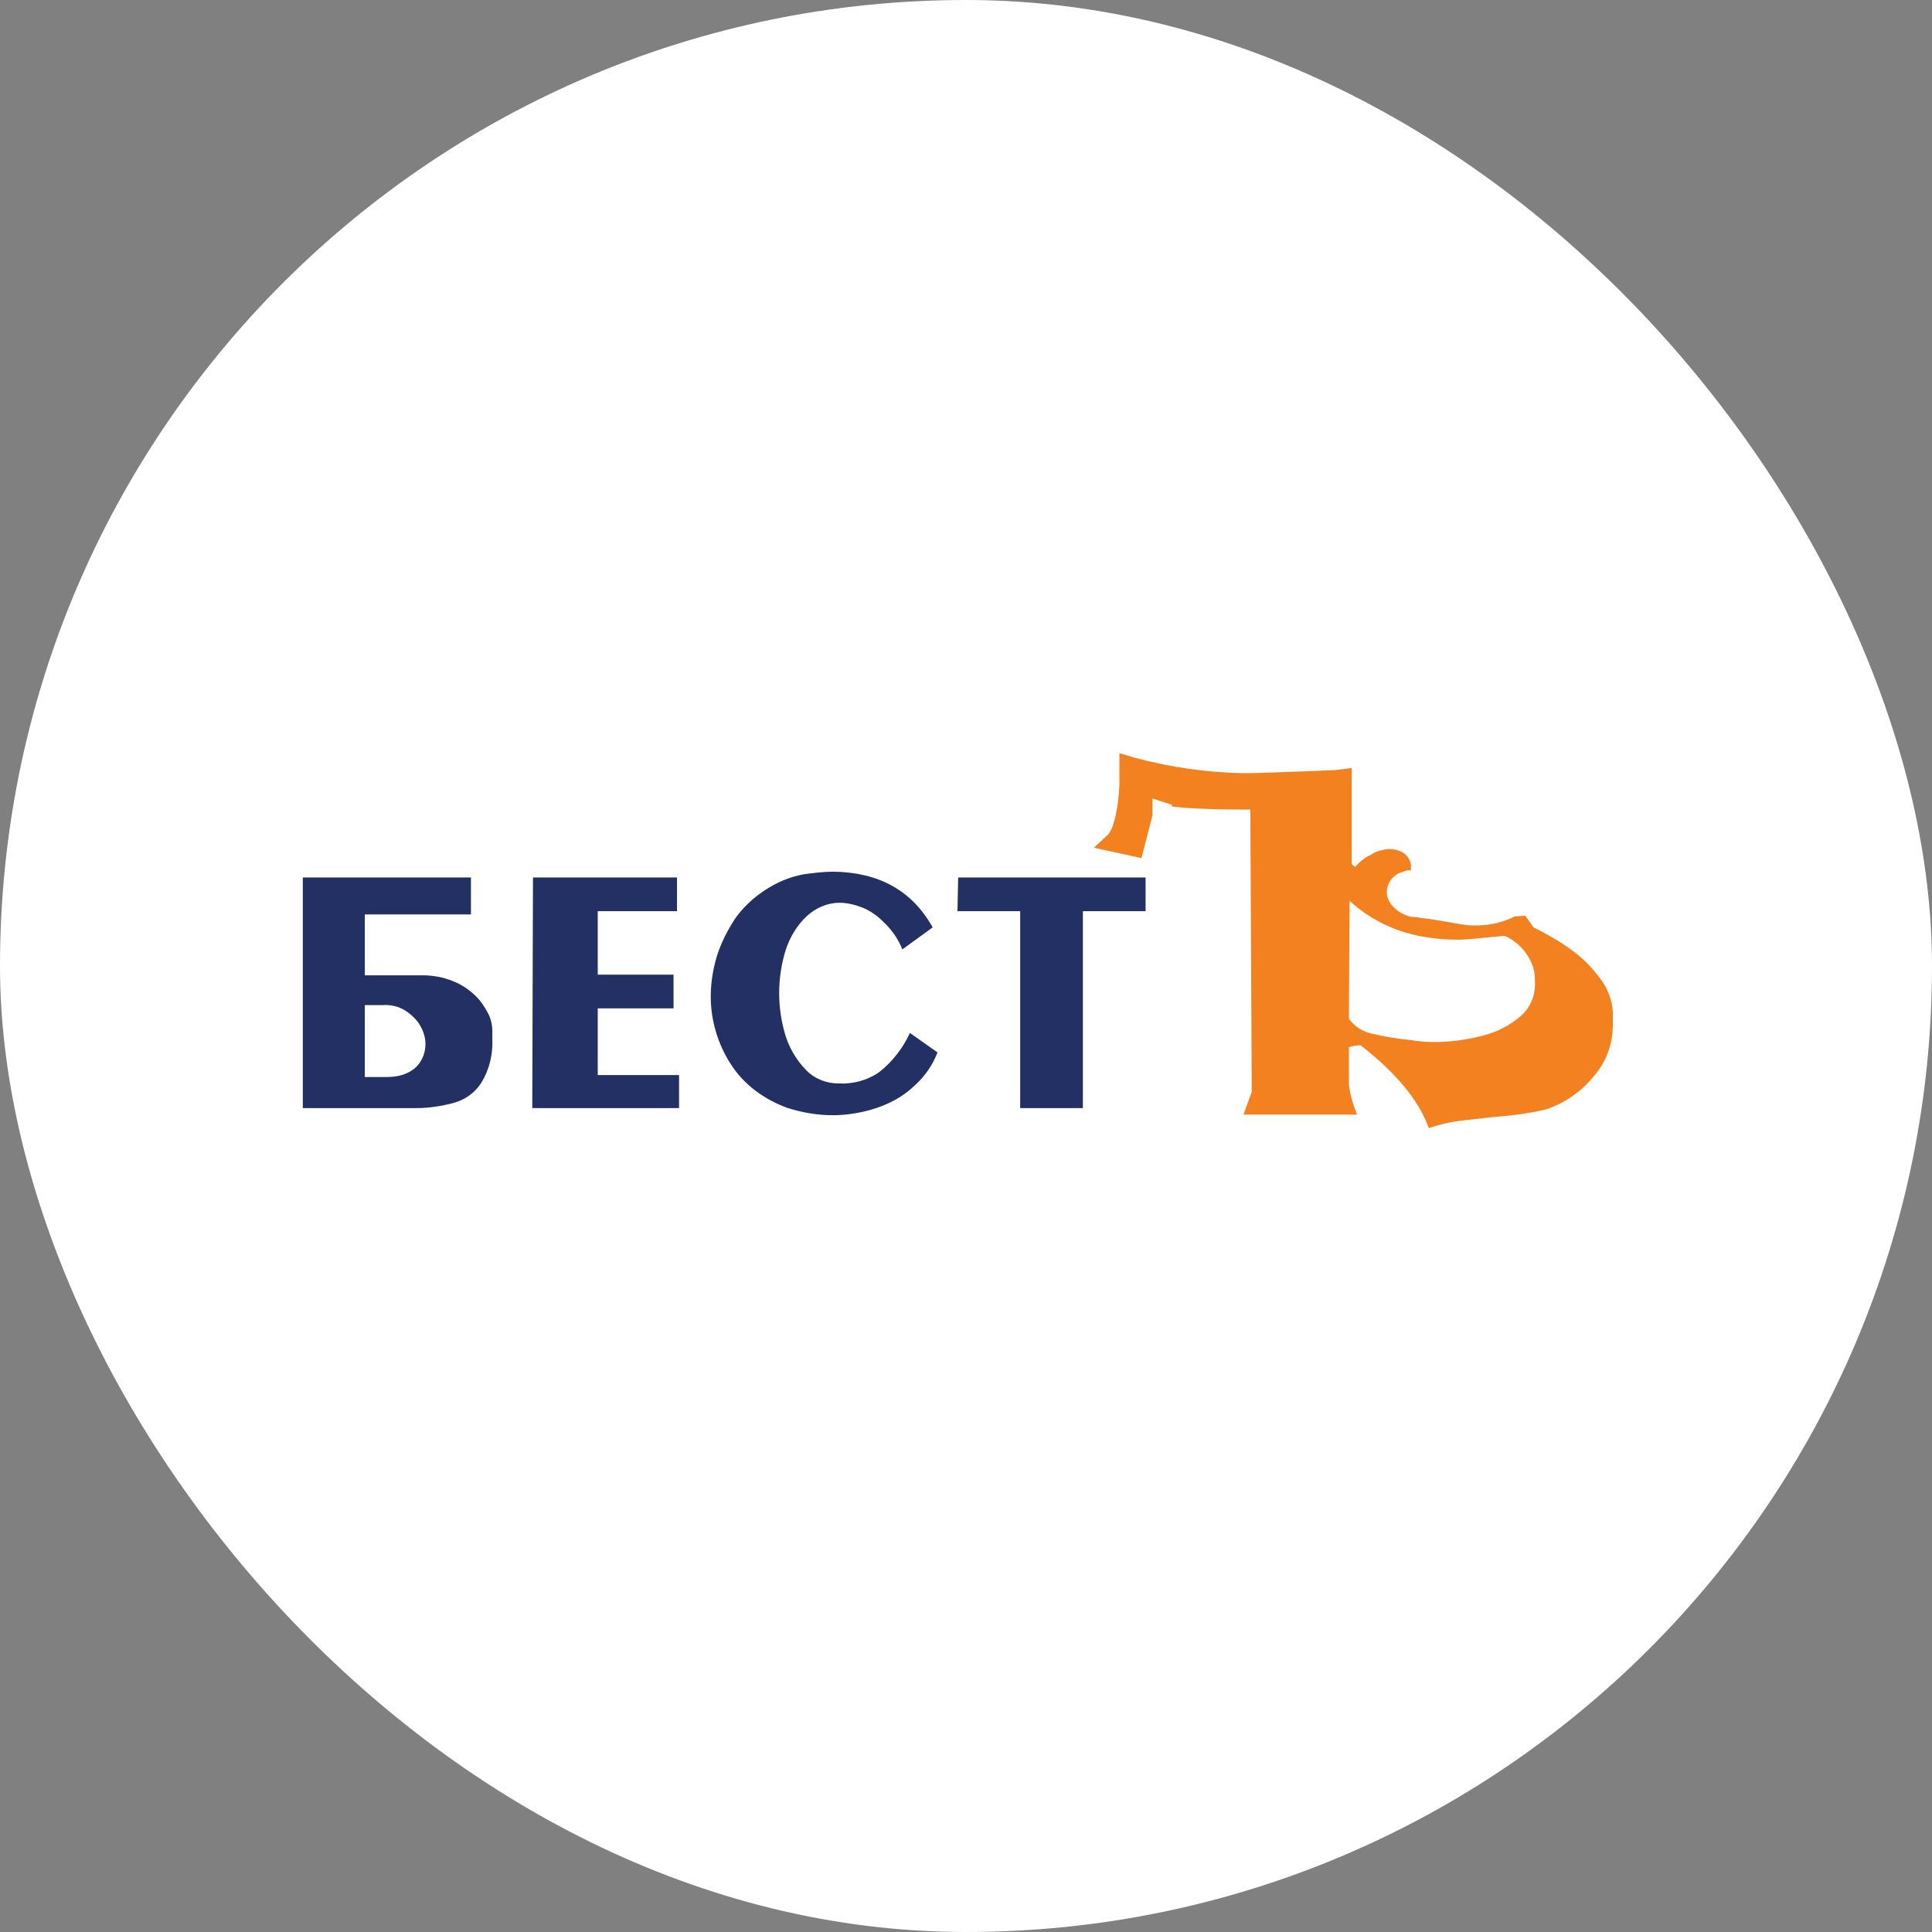 <?xml version="1.0" encoding="UTF-8"?> <svg xmlns="http://www.w3.org/2000/svg" width="118" height="118" viewBox="0 0 118 118" fill="none"><rect x="0" y="0" width="118" height="118" fill="#808080" stroke="none"/><rect width="118" height="118" rx="59" fill="white"></rect><path fill-rule="evenodd" clip-rule="evenodd" d="M84.827 51.855C85.121 51.855 85.458 51.934 85.711 52.092C85.963 52.251 86.132 52.527 86.174 52.804V53.16H86.005C85.879 53.16 85.795 53.2 85.711 53.239C85.626 53.279 85.542 53.279 85.458 53.319C84.995 53.556 84.701 53.991 84.701 54.505C84.701 54.861 84.911 55.218 85.163 55.455C85.458 55.732 85.837 55.929 86.258 56.009C86.384 56.009 86.552 56.009 86.679 56.048C86.847 56.088 86.973 56.088 87.015 56.088C87.352 56.127 87.773 56.206 88.278 56.286C88.741 56.365 89.12 56.444 89.414 56.483C89.667 56.523 89.919 56.523 90.172 56.523C91.014 56.523 91.814 56.325 92.529 55.969L93.16 55.929L93.665 56.642C94.465 57.037 95.223 57.472 95.938 57.987C96.612 58.461 97.201 59.055 97.706 59.727C98.169 60.321 98.464 61.072 98.506 61.784V62.615C98.506 63.723 98.127 64.831 97.369 65.701C96.612 66.65 95.602 67.362 94.423 67.758C93.623 67.956 92.781 68.074 91.982 68.154C91.014 68.233 90.13 68.351 89.372 68.43C88.657 68.51 87.941 68.668 87.268 68.905C86.679 67.244 85.29 65.543 83.101 63.842C82.849 63.842 82.596 63.881 82.386 63.96V66.255C82.47 66.888 82.638 67.481 82.891 68.074H75.946L76.451 66.69L76.367 49.442H75.693C74.431 49.442 73.463 49.402 72.789 49.363C72.116 49.323 71.737 49.283 71.527 49.244L71.611 49.165L70.39 48.769V49.798L69.717 52.409L66.813 51.776L67.528 51.103C67.781 50.945 67.991 50.51 68.159 49.719C68.286 49.125 68.328 48.571 68.37 47.978V46L69.296 46.277C71.484 46.87 73.757 47.187 76.03 47.226C76.619 47.226 77.503 47.187 78.682 47.147C79.86 47.108 80.828 47.068 81.586 47.029L82.554 46.91V52.765L82.764 52.962C83.017 52.646 83.354 52.369 83.732 52.211C83.985 52.013 84.406 51.894 84.827 51.855ZM82.386 62.22C82.722 62.694 83.227 63.011 83.775 63.13C84.574 63.327 85.374 63.446 86.174 63.525C86.637 63.604 87.1 63.644 87.562 63.644C88.531 63.644 89.499 63.525 90.425 63.288C91.308 63.09 92.108 62.694 92.781 62.141C93.413 61.626 93.75 60.914 93.75 60.123C93.75 59.806 93.75 59.49 93.665 59.173C93.413 58.303 92.781 57.551 91.898 57.156L90.635 57.275C89.919 57.354 89.372 57.393 89.036 57.393C86.342 57.393 84.153 56.602 82.428 55.02L82.386 62.22Z" fill="#F48120"></path><path fill-rule="evenodd" clip-rule="evenodd" d="M18.494 53.595H28.764V55.85H22.282V59.569H25.818C26.449 59.569 27.081 59.688 27.67 59.925C28.175 60.123 28.638 60.439 29.017 60.795C29.353 61.112 29.606 61.507 29.816 61.903C29.985 62.219 30.069 62.615 30.069 62.971C30.069 63.169 30.069 63.327 30.069 63.446C30.111 64.395 29.901 65.305 29.395 66.136C29.017 66.729 28.427 67.164 27.712 67.362C26.954 67.56 26.197 67.679 25.439 67.679H18.494V53.595ZM23.335 61.389H22.282V65.78H23.629C24.092 65.78 24.555 65.701 24.934 65.503C25.271 65.345 25.565 65.068 25.734 64.751C25.902 64.435 25.986 64.118 25.986 63.762C25.986 63.367 25.86 62.971 25.649 62.615C25.439 62.259 25.102 61.942 24.724 61.705C24.345 61.468 23.84 61.349 23.335 61.389ZM32.552 53.595H41.349V55.652H36.508V59.529H41.138V61.586H36.508V65.661H41.475V67.679H32.51L32.552 53.595ZM56.964 56.641L55.112 57.986C54.859 57.353 54.48 56.8 53.975 56.325C53.597 55.929 53.134 55.613 52.629 55.415C52.208 55.257 51.745 55.138 51.282 55.138C50.524 55.138 49.809 55.455 49.261 55.969C48.672 56.523 48.251 57.235 47.999 57.986C47.452 59.727 47.452 61.586 47.999 63.327C48.251 64.079 48.672 64.791 49.261 65.384C49.767 65.898 50.482 66.175 51.24 66.175C52.123 66.215 53.007 65.978 53.723 65.463C54.523 64.83 55.154 64 55.575 63.09L57.258 64.276C56.964 65.068 56.459 65.78 55.785 66.373C55.154 66.967 54.354 67.402 53.513 67.679C52.671 67.956 51.745 68.114 50.861 68.114C49.935 68.114 49.009 67.956 48.125 67.679C46.694 67.164 45.431 66.254 44.632 64.989C43.832 63.762 43.411 62.298 43.411 60.874C43.411 60.044 43.537 59.213 43.79 58.382C44.042 57.591 44.421 56.839 44.884 56.127C45.347 55.455 45.978 54.861 46.694 54.386C47.41 53.912 48.209 53.556 49.093 53.398C49.682 53.318 50.314 53.239 50.903 53.239C53.681 53.279 55.701 54.386 56.964 56.641ZM58.521 53.595H69.969V55.652H66.139V67.679H62.309V55.652H58.479L58.521 53.595Z" fill="#223064"></path></svg> 